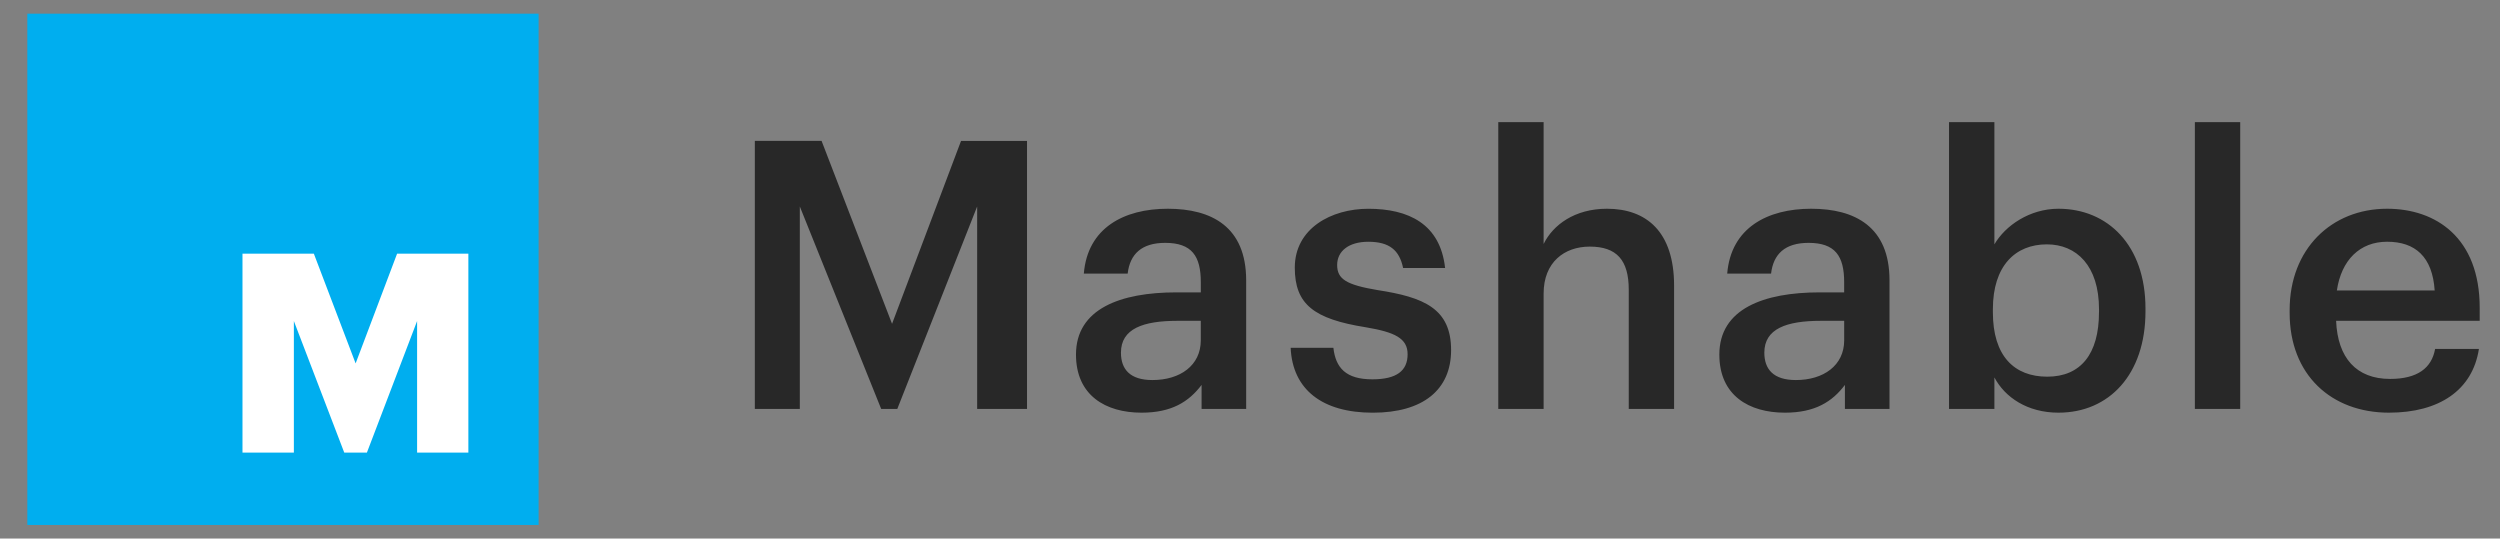 <?xml version="1.0" encoding="utf-8"?>
<!-- Generator: Adobe Illustrator 16.0.0, SVG Export Plug-In . SVG Version: 6.00 Build 0)  -->
<!DOCTYPE svg PUBLIC "-//W3C//DTD SVG 1.1//EN" "http://www.w3.org/Graphics/SVG/1.1/DTD/svg11.dtd">
<svg version="1.1" id="Layer_1" xmlns="http://www.w3.org/2000/svg" xmlns:xlink="http://www.w3.org/1999/xlink" x="0px" y="0px"
	 width="106.749px" height="22.996px" viewBox="0 0 106.749 22.996" enable-background="new 0 0 106.749 22.996"
	 xml:space="preserve">
<rect x="0" y="0" width="106.749" height="22.996" fill="#808080" stroke="none"/>
<path fill-rule="evenodd" clip-rule="evenodd" fill="#00AEEF" d="M1.167,0.584h21.831v21.832H1.167V0.584z"/>
<polygon fill="#FFFFFF" points="15.185,15.517 13.401,10.831 10.354,10.831 10.354,19.325 12.548,19.325 12.548,13.708 
	14.699,19.325 15.667,19.325 17.81,13.708 17.81,19.325 19.999,19.325 19.999,10.831 16.956,10.831 "/>
<g>
	<g>
		<path fill="#282828" d="M38.09,13.827l-3.009-7.811h-2.85v11.444h1.921V8.817l3.474,8.644h0.688l3.41-8.644v8.644h2.129V6.017
			h-2.817L38.09,13.827z M49.864,8.913c-1.872,0-3.425,0.816-3.585,2.77h1.872c0.097-0.832,0.593-1.313,1.602-1.313
			c1.137,0,1.521,0.561,1.521,1.681v0.433h-1.04c-2.401,0-4.29,0.704-4.29,2.656c0,1.745,1.265,2.481,2.801,2.481
			c1.28,0,2.017-0.464,2.562-1.185v1.024h1.904v-5.49C53.21,9.682,51.737,8.913,49.864,8.913z M51.273,14.532
			c0,1.072-0.88,1.696-2.065,1.696c-0.96,0-1.344-0.464-1.344-1.169c0-1.024,0.943-1.36,2.416-1.36h0.993V14.532z M58.825,12.387
			c-1.329-0.224-1.729-0.464-1.729-1.072c0-0.592,0.496-0.992,1.328-0.992c0.896,0,1.328,0.352,1.488,1.12h1.793
			c-0.208-1.889-1.568-2.529-3.281-2.529c-1.568,0-3.137,0.833-3.137,2.514c0,1.568,0.815,2.192,3.024,2.545
			c1.232,0.208,1.793,0.464,1.793,1.152c0,0.704-0.464,1.072-1.505,1.072c-1.137,0-1.568-0.496-1.664-1.345h-1.825
			c0.08,1.777,1.345,2.77,3.505,2.77c2.146,0,3.346-0.977,3.346-2.673C61.962,13.171,60.794,12.691,58.825,12.387z M68.617,8.913
			c-1.375,0-2.305,0.688-2.705,1.505V5.216h-1.936v12.245h1.936v-4.93c0-1.329,0.881-2.001,1.969-2.001
			c1.152,0,1.666,0.576,1.666,1.841v5.09h1.936v-5.267C71.482,9.89,70.298,8.913,68.617,8.913z M77.337,8.913
			c-1.873,0-3.426,0.816-3.586,2.77h1.873c0.096-0.832,0.592-1.313,1.6-1.313c1.137,0,1.521,0.561,1.521,1.681v0.433h-1.041
			c-2.4,0-4.289,0.704-4.289,2.656c0,1.745,1.264,2.481,2.801,2.481c1.281,0,2.018-0.464,2.561-1.185v1.024h1.904v-5.49
			C80.681,9.682,79.208,8.913,77.337,8.913z M78.746,14.532c0,1.072-0.881,1.696-2.064,1.696c-0.961,0-1.346-0.464-1.346-1.169
			c0-1.024,0.945-1.36,2.418-1.36h0.992V14.532z M87.896,8.913c-1.232,0-2.271,0.721-2.736,1.521V5.216h-1.938v12.245h1.938v-1.345
			c0.449,0.849,1.408,1.505,2.736,1.505c2.162,0,3.715-1.633,3.715-4.322v-0.128C91.611,10.466,89.994,8.913,87.896,8.913z
			 M89.626,13.331c0,1.793-0.785,2.753-2.209,2.753c-1.41,0-2.322-0.88-2.322-2.753v-0.128c0-1.856,0.961-2.769,2.305-2.769
			c1.266,0,2.227,0.912,2.227,2.769V13.331z M93.72,17.461h1.936V5.216H93.72V17.461z M105.882,13.14
			c0-2.994-1.873-4.227-3.953-4.227c-2.385,0-4.162,1.729-4.162,4.322v0.128c0,2.641,1.777,4.258,4.242,4.258
			c2.145,0,3.568-0.961,3.84-2.721h-1.871c-0.145,0.815-0.754,1.28-1.922,1.28c-1.439,0-2.24-0.896-2.305-2.481h6.131V13.14z
			 M99.783,12.403c0.193-1.297,0.977-2.081,2.146-2.081c1.199,0,1.936,0.64,2.031,2.081H99.783z"/>
	</g>
</g>
</svg>

